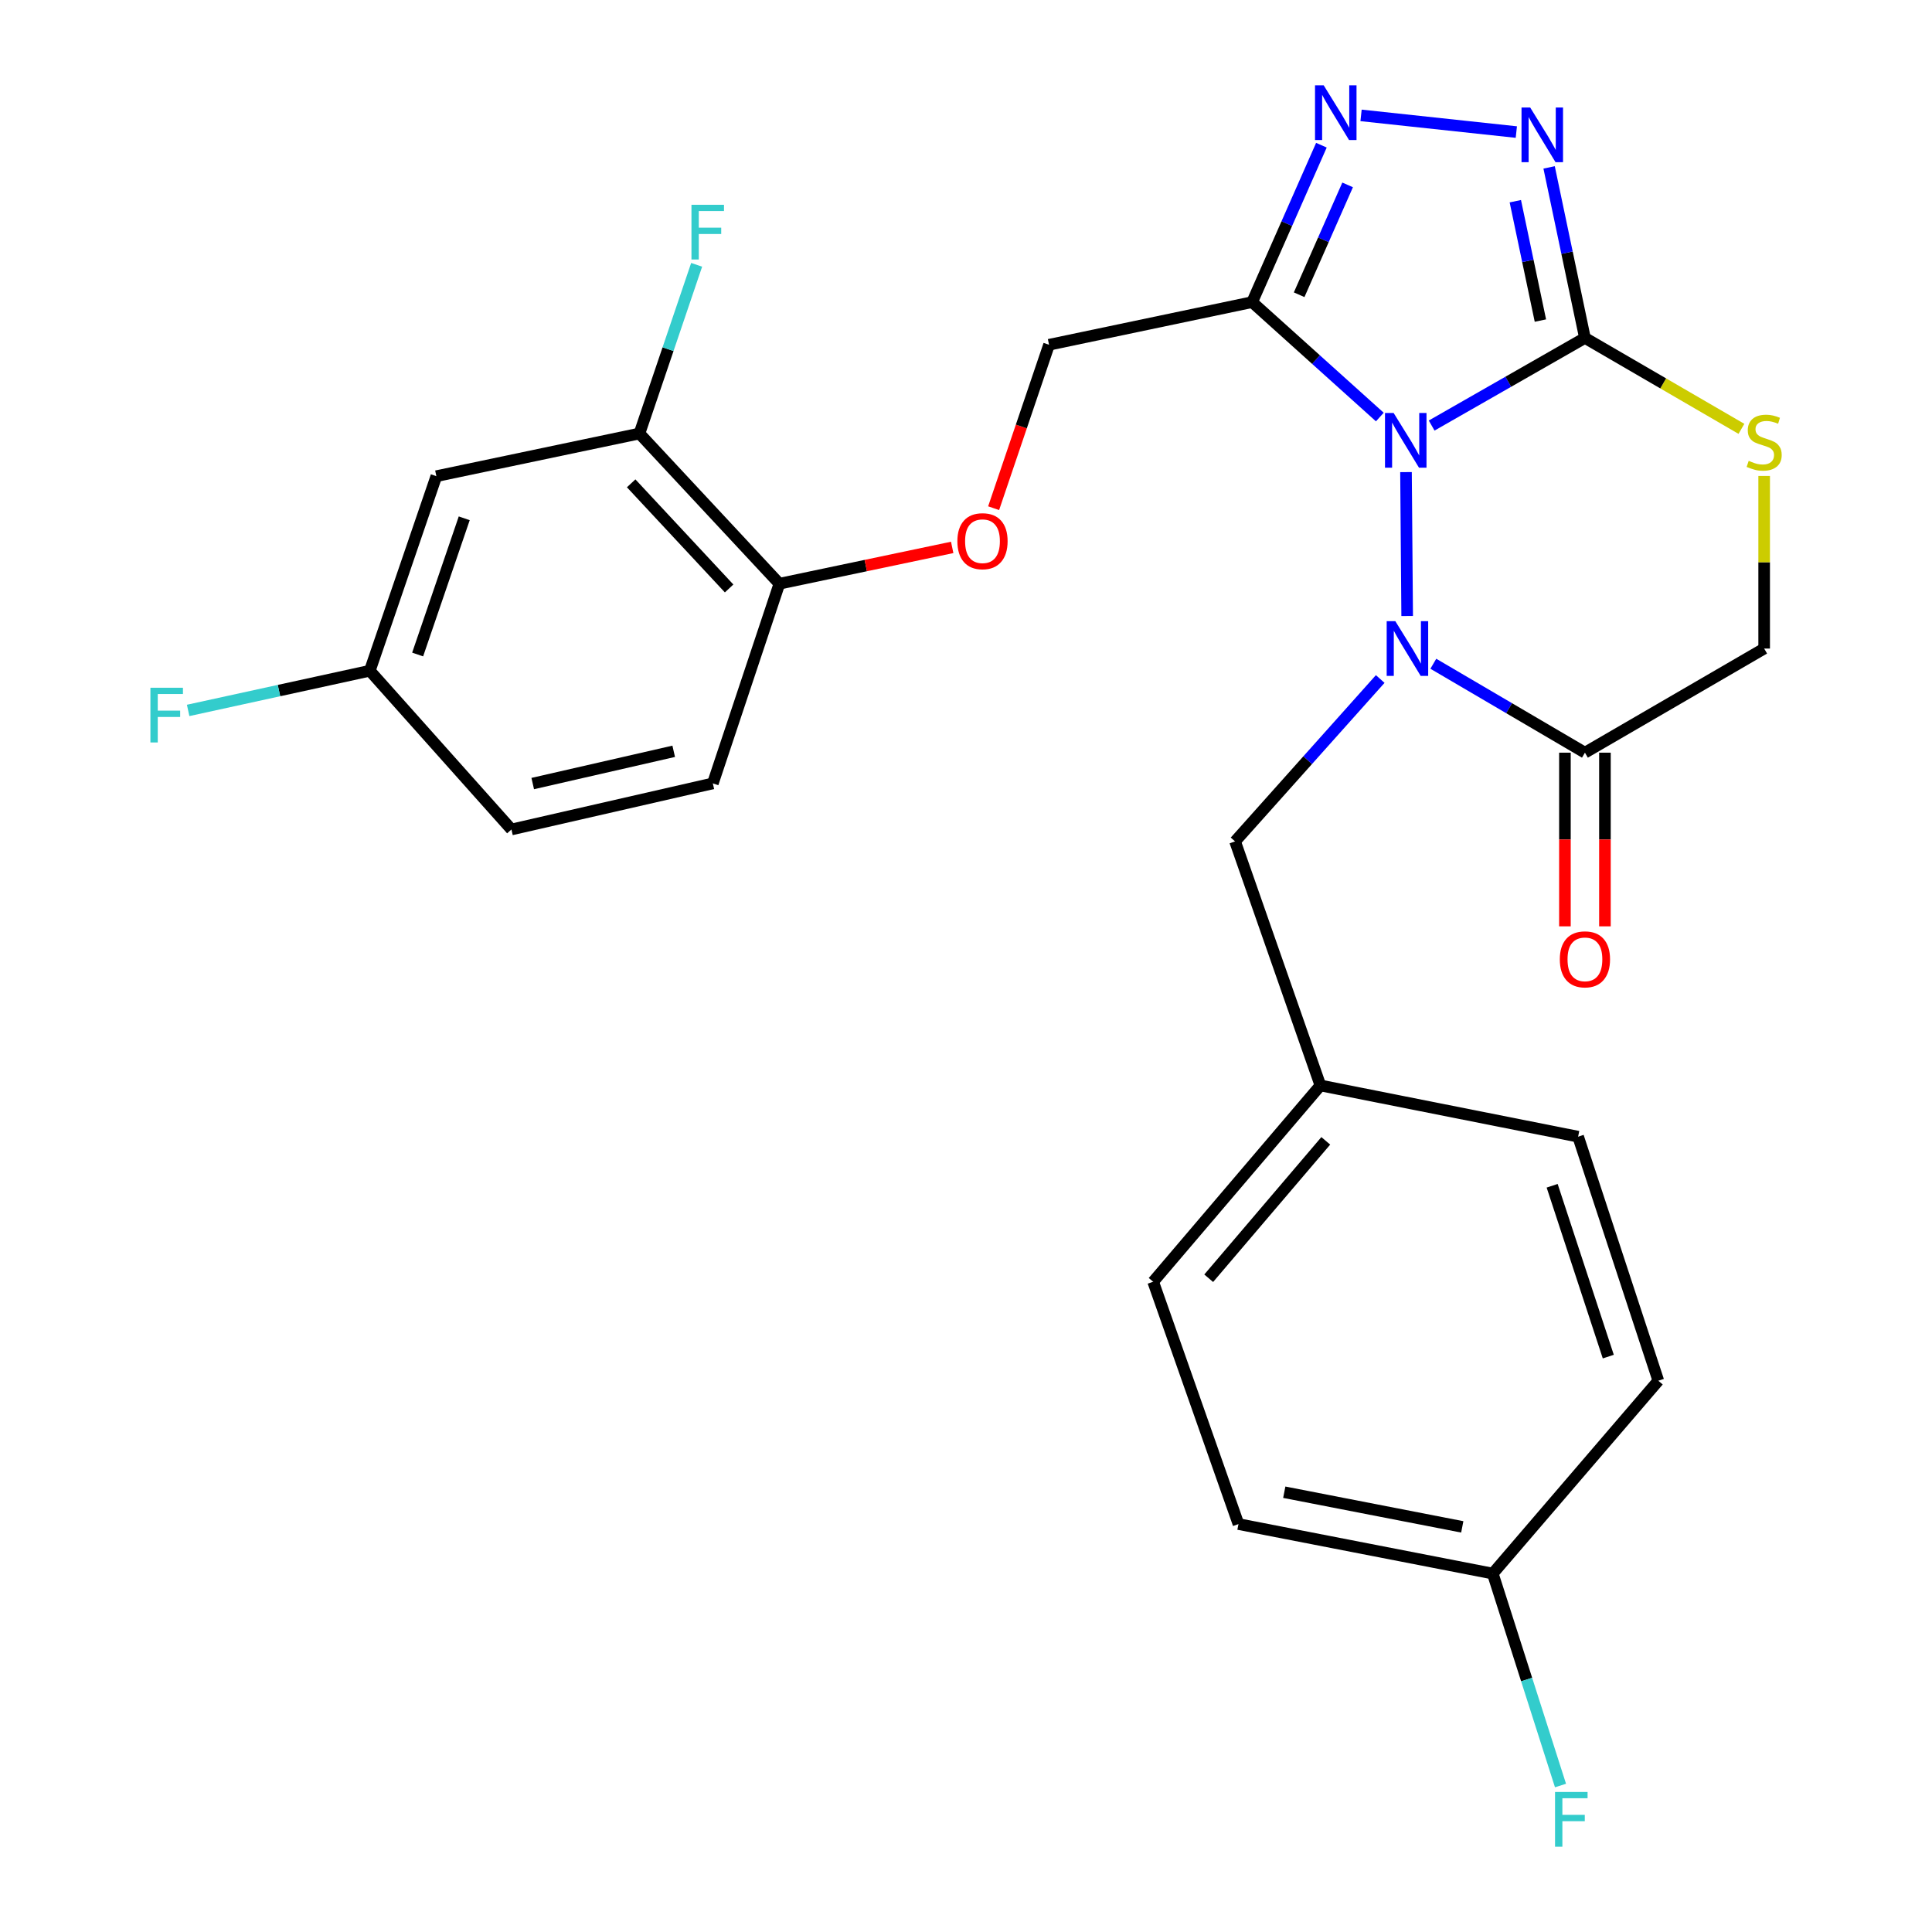 <?xml version='1.0' encoding='iso-8859-1'?>
<svg version='1.1' baseProfile='full'
              xmlns='http://www.w3.org/2000/svg'
                      xmlns:rdkit='http://www.rdkit.org/xml'
                      xmlns:xlink='http://www.w3.org/1999/xlink'
                  xml:space='preserve'
width='1000px' height='1000px' viewBox='0 0 1000 1000'>
<!-- END OF HEADER -->
<rect style='opacity:1.0;fill:#FFFFFF;stroke:none' width='1000' height='1000' x='0' y='0'> </rect>
<path class='bond-0' d='M 728.349,318.837 L 727.745,244.363' style='fill:none;fill-rule:evenodd;stroke:#0000FF;stroke-width:6px;stroke-linecap:butt;stroke-linejoin:miter;stroke-opacity:1' />
<path class='bond-1' d='M 741.889,343.553 L 781.123,366.567' style='fill:none;fill-rule:evenodd;stroke:#0000FF;stroke-width:6px;stroke-linecap:butt;stroke-linejoin:miter;stroke-opacity:1' />
<path class='bond-1' d='M 781.123,366.567 L 820.357,389.582' style='fill:none;fill-rule:evenodd;stroke:#000000;stroke-width:6px;stroke-linecap:butt;stroke-linejoin:miter;stroke-opacity:1' />
<path class='bond-2' d='M 714.399,351.453 L 676.836,393.482' style='fill:none;fill-rule:evenodd;stroke:#0000FF;stroke-width:6px;stroke-linecap:butt;stroke-linejoin:miter;stroke-opacity:1' />
<path class='bond-2' d='M 676.836,393.482 L 639.273,435.512' style='fill:none;fill-rule:evenodd;stroke:#000000;stroke-width:6px;stroke-linecap:butt;stroke-linejoin:miter;stroke-opacity:1' />
<path class='bond-3' d='M 820.357,389.582 L 913.126,335.691' style='fill:none;fill-rule:evenodd;stroke:#000000;stroke-width:6px;stroke-linecap:butt;stroke-linejoin:miter;stroke-opacity:1' />
<path class='bond-4' d='M 810.002,389.582 L 810.002,434.529' style='fill:none;fill-rule:evenodd;stroke:#000000;stroke-width:6px;stroke-linecap:butt;stroke-linejoin:miter;stroke-opacity:1' />
<path class='bond-4' d='M 810.002,434.529 L 810.002,479.476' style='fill:none;fill-rule:evenodd;stroke:#FF0000;stroke-width:6px;stroke-linecap:butt;stroke-linejoin:miter;stroke-opacity:1' />
<path class='bond-4' d='M 830.712,389.582 L 830.712,434.529' style='fill:none;fill-rule:evenodd;stroke:#000000;stroke-width:6px;stroke-linecap:butt;stroke-linejoin:miter;stroke-opacity:1' />
<path class='bond-4' d='M 830.712,434.529 L 830.712,479.476' style='fill:none;fill-rule:evenodd;stroke:#FF0000;stroke-width:6px;stroke-linecap:butt;stroke-linejoin:miter;stroke-opacity:1' />
<path class='bond-5' d='M 913.126,335.691 L 913.126,291.024' style='fill:none;fill-rule:evenodd;stroke:#000000;stroke-width:6px;stroke-linecap:butt;stroke-linejoin:miter;stroke-opacity:1' />
<path class='bond-5' d='M 913.126,291.024 L 913.126,246.357' style='fill:none;fill-rule:evenodd;stroke:#CCCC00;stroke-width:6px;stroke-linecap:butt;stroke-linejoin:miter;stroke-opacity:1' />
<path class='bond-6' d='M 901.363,221.972 L 860.86,198.443' style='fill:none;fill-rule:evenodd;stroke:#CCCC00;stroke-width:6px;stroke-linecap:butt;stroke-linejoin:miter;stroke-opacity:1' />
<path class='bond-6' d='M 860.86,198.443 L 820.357,174.913' style='fill:none;fill-rule:evenodd;stroke:#000000;stroke-width:6px;stroke-linecap:butt;stroke-linejoin:miter;stroke-opacity:1' />
<path class='bond-7' d='M 741.022,220.264 L 780.69,197.589' style='fill:none;fill-rule:evenodd;stroke:#0000FF;stroke-width:6px;stroke-linecap:butt;stroke-linejoin:miter;stroke-opacity:1' />
<path class='bond-7' d='M 780.69,197.589 L 820.357,174.913' style='fill:none;fill-rule:evenodd;stroke:#000000;stroke-width:6px;stroke-linecap:butt;stroke-linejoin:miter;stroke-opacity:1' />
<path class='bond-8' d='M 714.198,215.858 L 681.153,186.118' style='fill:none;fill-rule:evenodd;stroke:#0000FF;stroke-width:6px;stroke-linecap:butt;stroke-linejoin:miter;stroke-opacity:1' />
<path class='bond-8' d='M 681.153,186.118 L 648.109,156.378' style='fill:none;fill-rule:evenodd;stroke:#000000;stroke-width:6px;stroke-linecap:butt;stroke-linejoin:miter;stroke-opacity:1' />
<path class='bond-9' d='M 820.357,174.913 L 811.087,130.779' style='fill:none;fill-rule:evenodd;stroke:#000000;stroke-width:6px;stroke-linecap:butt;stroke-linejoin:miter;stroke-opacity:1' />
<path class='bond-9' d='M 811.087,130.779 L 801.816,86.645' style='fill:none;fill-rule:evenodd;stroke:#0000FF;stroke-width:6px;stroke-linecap:butt;stroke-linejoin:miter;stroke-opacity:1' />
<path class='bond-9' d='M 797.309,165.93 L 790.819,135.036' style='fill:none;fill-rule:evenodd;stroke:#000000;stroke-width:6px;stroke-linecap:butt;stroke-linejoin:miter;stroke-opacity:1' />
<path class='bond-9' d='M 790.819,135.036 L 784.33,104.142' style='fill:none;fill-rule:evenodd;stroke:#0000FF;stroke-width:6px;stroke-linecap:butt;stroke-linejoin:miter;stroke-opacity:1' />
<path class='bond-10' d='M 784.851,68.357 L 704.482,59.724' style='fill:none;fill-rule:evenodd;stroke:#0000FF;stroke-width:6px;stroke-linecap:butt;stroke-linejoin:miter;stroke-opacity:1' />
<path class='bond-11' d='M 683.96,75.157 L 666.034,115.768' style='fill:none;fill-rule:evenodd;stroke:#0000FF;stroke-width:6px;stroke-linecap:butt;stroke-linejoin:miter;stroke-opacity:1' />
<path class='bond-11' d='M 666.034,115.768 L 648.109,156.378' style='fill:none;fill-rule:evenodd;stroke:#000000;stroke-width:6px;stroke-linecap:butt;stroke-linejoin:miter;stroke-opacity:1' />
<path class='bond-11' d='M 697.528,95.703 L 684.981,124.13' style='fill:none;fill-rule:evenodd;stroke:#0000FF;stroke-width:6px;stroke-linecap:butt;stroke-linejoin:miter;stroke-opacity:1' />
<path class='bond-11' d='M 684.981,124.13 L 672.433,152.558' style='fill:none;fill-rule:evenodd;stroke:#000000;stroke-width:6px;stroke-linecap:butt;stroke-linejoin:miter;stroke-opacity:1' />
<path class='bond-12' d='M 648.109,156.378 L 542.984,178.446' style='fill:none;fill-rule:evenodd;stroke:#000000;stroke-width:6px;stroke-linecap:butt;stroke-linejoin:miter;stroke-opacity:1' />
<path class='bond-13' d='M 772.656,814.478 L 790.184,869.331' style='fill:none;fill-rule:evenodd;stroke:#000000;stroke-width:6px;stroke-linecap:butt;stroke-linejoin:miter;stroke-opacity:1' />
<path class='bond-13' d='M 790.184,869.331 L 807.713,924.184' style='fill:none;fill-rule:evenodd;stroke:#33CCCC;stroke-width:6px;stroke-linecap:butt;stroke-linejoin:miter;stroke-opacity:1' />
<path class='bond-14' d='M 772.656,814.478 L 641.033,788.856' style='fill:none;fill-rule:evenodd;stroke:#000000;stroke-width:6px;stroke-linecap:butt;stroke-linejoin:miter;stroke-opacity:1' />
<path class='bond-14' d='M 756.869,790.307 L 664.734,772.371' style='fill:none;fill-rule:evenodd;stroke:#000000;stroke-width:6px;stroke-linecap:butt;stroke-linejoin:miter;stroke-opacity:1' />
<path class='bond-15' d='M 772.656,814.478 L 858.348,714.657' style='fill:none;fill-rule:evenodd;stroke:#000000;stroke-width:6px;stroke-linecap:butt;stroke-linejoin:miter;stroke-opacity:1' />
<path class='bond-16' d='M 683.442,561.83 L 816.836,588.339' style='fill:none;fill-rule:evenodd;stroke:#000000;stroke-width:6px;stroke-linecap:butt;stroke-linejoin:miter;stroke-opacity:1' />
<path class='bond-17' d='M 683.442,561.83 L 639.273,435.512' style='fill:none;fill-rule:evenodd;stroke:#000000;stroke-width:6px;stroke-linecap:butt;stroke-linejoin:miter;stroke-opacity:1' />
<path class='bond-18' d='M 683.442,561.83 L 596.875,663.423' style='fill:none;fill-rule:evenodd;stroke:#000000;stroke-width:6px;stroke-linecap:butt;stroke-linejoin:miter;stroke-opacity:1' />
<path class='bond-18' d='M 686.221,590.501 L 625.624,661.616' style='fill:none;fill-rule:evenodd;stroke:#000000;stroke-width:6px;stroke-linecap:butt;stroke-linejoin:miter;stroke-opacity:1' />
<path class='bond-19' d='M 403.411,302.129 L 330.973,224.387' style='fill:none;fill-rule:evenodd;stroke:#000000;stroke-width:6px;stroke-linecap:butt;stroke-linejoin:miter;stroke-opacity:1' />
<path class='bond-19' d='M 377.394,304.586 L 326.687,250.166' style='fill:none;fill-rule:evenodd;stroke:#000000;stroke-width:6px;stroke-linecap:butt;stroke-linejoin:miter;stroke-opacity:1' />
<path class='bond-20' d='M 403.411,302.129 L 368.964,405.483' style='fill:none;fill-rule:evenodd;stroke:#000000;stroke-width:6px;stroke-linecap:butt;stroke-linejoin:miter;stroke-opacity:1' />
<path class='bond-21' d='M 403.411,302.129 L 448.131,292.732' style='fill:none;fill-rule:evenodd;stroke:#000000;stroke-width:6px;stroke-linecap:butt;stroke-linejoin:miter;stroke-opacity:1' />
<path class='bond-21' d='M 448.131,292.732 L 492.851,283.335' style='fill:none;fill-rule:evenodd;stroke:#FF0000;stroke-width:6px;stroke-linecap:butt;stroke-linejoin:miter;stroke-opacity:1' />
<path class='bond-22' d='M 330.973,224.387 L 225.859,246.466' style='fill:none;fill-rule:evenodd;stroke:#000000;stroke-width:6px;stroke-linecap:butt;stroke-linejoin:miter;stroke-opacity:1' />
<path class='bond-23' d='M 330.973,224.387 L 345.778,180.729' style='fill:none;fill-rule:evenodd;stroke:#000000;stroke-width:6px;stroke-linecap:butt;stroke-linejoin:miter;stroke-opacity:1' />
<path class='bond-23' d='M 345.778,180.729 L 360.583,137.07' style='fill:none;fill-rule:evenodd;stroke:#33CCCC;stroke-width:6px;stroke-linecap:butt;stroke-linejoin:miter;stroke-opacity:1' />
<path class='bond-24' d='M 368.964,405.483 L 264.724,429.334' style='fill:none;fill-rule:evenodd;stroke:#000000;stroke-width:6px;stroke-linecap:butt;stroke-linejoin:miter;stroke-opacity:1' />
<path class='bond-24' d='M 348.709,388.872 L 275.741,405.568' style='fill:none;fill-rule:evenodd;stroke:#000000;stroke-width:6px;stroke-linecap:butt;stroke-linejoin:miter;stroke-opacity:1' />
<path class='bond-25' d='M 514.301,263.037 L 528.643,220.741' style='fill:none;fill-rule:evenodd;stroke:#FF0000;stroke-width:6px;stroke-linecap:butt;stroke-linejoin:miter;stroke-opacity:1' />
<path class='bond-25' d='M 528.643,220.741 L 542.984,178.446' style='fill:none;fill-rule:evenodd;stroke:#000000;stroke-width:6px;stroke-linecap:butt;stroke-linejoin:miter;stroke-opacity:1' />
<path class='bond-26' d='M 225.859,246.466 L 191.412,347.173' style='fill:none;fill-rule:evenodd;stroke:#000000;stroke-width:6px;stroke-linecap:butt;stroke-linejoin:miter;stroke-opacity:1' />
<path class='bond-26' d='M 240.287,268.275 L 216.174,338.77' style='fill:none;fill-rule:evenodd;stroke:#000000;stroke-width:6px;stroke-linecap:butt;stroke-linejoin:miter;stroke-opacity:1' />
<path class='bond-27' d='M 264.724,429.334 L 191.412,347.173' style='fill:none;fill-rule:evenodd;stroke:#000000;stroke-width:6px;stroke-linecap:butt;stroke-linejoin:miter;stroke-opacity:1' />
<path class='bond-28' d='M 191.412,347.173 L 144.398,357.442' style='fill:none;fill-rule:evenodd;stroke:#000000;stroke-width:6px;stroke-linecap:butt;stroke-linejoin:miter;stroke-opacity:1' />
<path class='bond-28' d='M 144.398,357.442 L 97.385,367.711' style='fill:none;fill-rule:evenodd;stroke:#33CCCC;stroke-width:6px;stroke-linecap:butt;stroke-linejoin:miter;stroke-opacity:1' />
<path class='bond-29' d='M 641.033,788.856 L 596.875,663.423' style='fill:none;fill-rule:evenodd;stroke:#000000;stroke-width:6px;stroke-linecap:butt;stroke-linejoin:miter;stroke-opacity:1' />
<path class='bond-30' d='M 858.348,714.657 L 816.836,588.339' style='fill:none;fill-rule:evenodd;stroke:#000000;stroke-width:6px;stroke-linecap:butt;stroke-linejoin:miter;stroke-opacity:1' />
<path class='bond-30' d='M 832.447,702.175 L 803.389,613.752' style='fill:none;fill-rule:evenodd;stroke:#000000;stroke-width:6px;stroke-linecap:butt;stroke-linejoin:miter;stroke-opacity:1' />
<path  class='atom-0' d='M 722.226 321.531
L 731.506 336.531
Q 732.426 338.011, 733.906 340.691
Q 735.386 343.371, 735.466 343.531
L 735.466 321.531
L 739.226 321.531
L 739.226 349.851
L 735.346 349.851
L 725.386 333.451
Q 724.226 331.531, 722.986 329.331
Q 721.786 327.131, 721.426 326.451
L 721.426 349.851
L 717.746 349.851
L 717.746 321.531
L 722.226 321.531
' fill='#0000FF'/>
<path  class='atom-3' d='M 905.126 238.525
Q 905.446 238.645, 906.766 239.205
Q 908.086 239.765, 909.526 240.125
Q 911.006 240.445, 912.446 240.445
Q 915.126 240.445, 916.686 239.165
Q 918.246 237.845, 918.246 235.565
Q 918.246 234.005, 917.446 233.045
Q 916.686 232.085, 915.486 231.565
Q 914.286 231.045, 912.286 230.445
Q 909.766 229.685, 908.246 228.965
Q 906.766 228.245, 905.686 226.725
Q 904.646 225.205, 904.646 222.645
Q 904.646 219.085, 907.046 216.885
Q 909.486 214.685, 914.286 214.685
Q 917.566 214.685, 921.286 216.245
L 920.366 219.325
Q 916.966 217.925, 914.406 217.925
Q 911.646 217.925, 910.126 219.085
Q 908.606 220.205, 908.646 222.165
Q 908.646 223.685, 909.406 224.605
Q 910.206 225.525, 911.326 226.045
Q 912.486 226.565, 914.406 227.165
Q 916.966 227.965, 918.486 228.765
Q 920.006 229.565, 921.086 231.205
Q 922.206 232.805, 922.206 235.565
Q 922.206 239.485, 919.566 241.605
Q 916.966 243.685, 912.606 243.685
Q 910.086 243.685, 908.166 243.125
Q 906.286 242.605, 904.046 241.685
L 905.126 238.525
' fill='#CCCC00'/>
<path  class='atom-4' d='M 721.352 213.771
L 730.632 228.771
Q 731.552 230.251, 733.032 232.931
Q 734.512 235.611, 734.592 235.771
L 734.592 213.771
L 738.352 213.771
L 738.352 242.091
L 734.472 242.091
L 724.512 225.691
Q 723.352 223.771, 722.112 221.571
Q 720.912 219.371, 720.552 218.691
L 720.552 242.091
L 716.872 242.091
L 716.872 213.771
L 721.352 213.771
' fill='#0000FF'/>
<path  class='atom-6' d='M 792.018 55.64
L 801.298 70.64
Q 802.218 72.12, 803.698 74.8
Q 805.178 77.48, 805.258 77.64
L 805.258 55.64
L 809.018 55.64
L 809.018 83.96
L 805.138 83.96
L 795.178 67.56
Q 794.018 65.64, 792.778 63.44
Q 791.578 61.24, 791.218 60.56
L 791.218 83.96
L 787.538 83.96
L 787.538 55.64
L 792.018 55.64
' fill='#0000FF'/>
<path  class='atom-7' d='M 685.133 44.157
L 694.413 59.157
Q 695.333 60.637, 696.813 63.317
Q 698.293 65.997, 698.373 66.157
L 698.373 44.157
L 702.133 44.157
L 702.133 72.477
L 698.253 72.477
L 688.293 56.077
Q 687.133 54.157, 685.893 51.957
Q 684.693 49.757, 684.333 49.077
L 684.333 72.477
L 680.653 72.477
L 680.653 44.157
L 685.133 44.157
' fill='#0000FF'/>
<path  class='atom-10' d='M 807.357 496.548
Q 807.357 489.748, 810.717 485.948
Q 814.077 482.148, 820.357 482.148
Q 826.637 482.148, 829.997 485.948
Q 833.357 489.748, 833.357 496.548
Q 833.357 503.428, 829.957 507.348
Q 826.557 511.228, 820.357 511.228
Q 814.117 511.228, 810.717 507.348
Q 807.357 503.468, 807.357 496.548
M 820.357 508.028
Q 824.677 508.028, 826.997 505.148
Q 829.357 502.228, 829.357 496.548
Q 829.357 490.988, 826.997 488.188
Q 824.677 485.348, 820.357 485.348
Q 816.037 485.348, 813.677 488.148
Q 811.357 490.948, 811.357 496.548
Q 811.357 502.268, 813.677 505.148
Q 816.037 508.028, 820.357 508.028
' fill='#FF0000'/>
<path  class='atom-15' d='M 495.536 280.119
Q 495.536 273.319, 498.896 269.519
Q 502.256 265.719, 508.536 265.719
Q 514.816 265.719, 518.176 269.519
Q 521.536 273.319, 521.536 280.119
Q 521.536 286.999, 518.136 290.919
Q 514.736 294.799, 508.536 294.799
Q 502.296 294.799, 498.896 290.919
Q 495.536 287.039, 495.536 280.119
M 508.536 291.599
Q 512.856 291.599, 515.176 288.719
Q 517.536 285.799, 517.536 280.119
Q 517.536 274.559, 515.176 271.759
Q 512.856 268.919, 508.536 268.919
Q 504.216 268.919, 501.856 271.719
Q 499.536 274.519, 499.536 280.119
Q 499.536 285.839, 501.856 288.719
Q 504.216 291.599, 508.536 291.599
' fill='#FF0000'/>
<path  class='atom-17' d='M 357.898 105.999
L 374.738 105.999
L 374.738 109.239
L 361.698 109.239
L 361.698 117.839
L 373.298 117.839
L 373.298 121.119
L 361.698 121.119
L 361.698 134.319
L 357.898 134.319
L 357.898 105.999
' fill='#33CCCC'/>
<path  class='atom-21' d='M 77.855 355.978
L 94.695 355.978
L 94.695 359.218
L 81.655 359.218
L 81.655 367.818
L 93.255 367.818
L 93.255 371.098
L 81.655 371.098
L 81.655 384.298
L 77.855 384.298
L 77.855 355.978
' fill='#33CCCC'/>
<path  class='atom-22' d='M 804.884 927.523
L 821.724 927.523
L 821.724 930.763
L 808.684 930.763
L 808.684 939.363
L 820.284 939.363
L 820.284 942.643
L 808.684 942.643
L 808.684 955.843
L 804.884 955.843
L 804.884 927.523
' fill='#33CCCC'/>
</svg>
